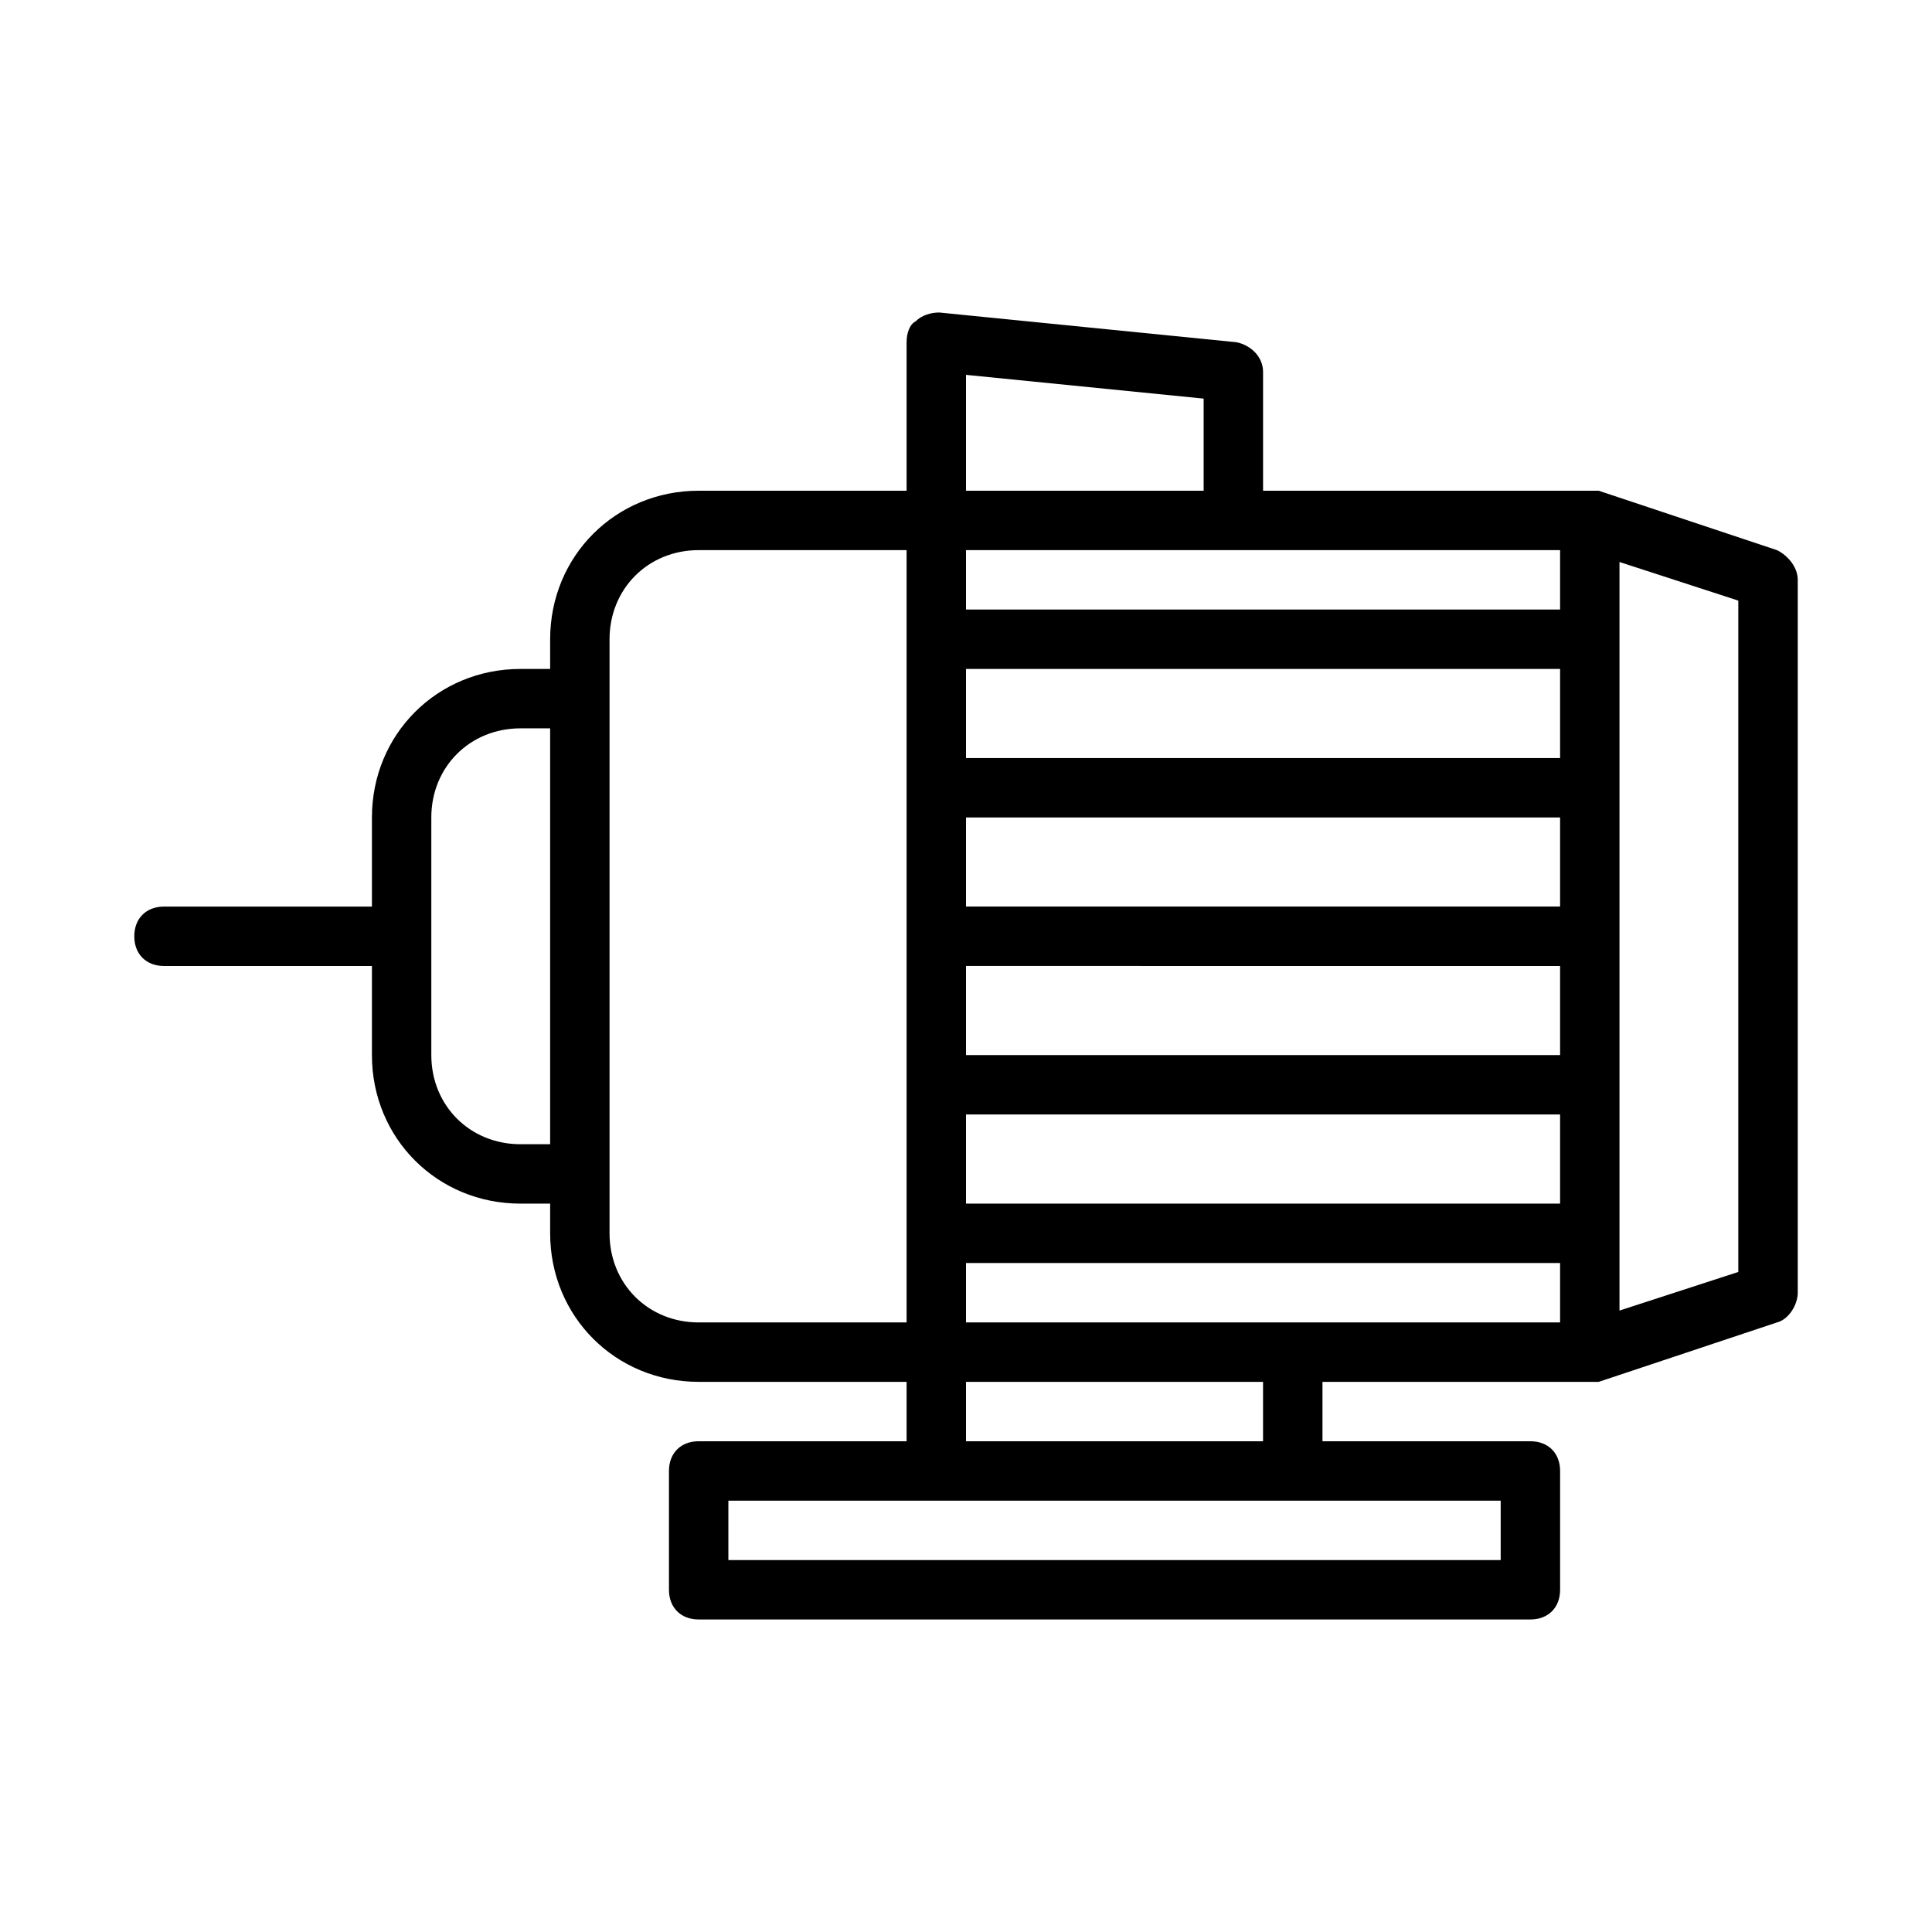 <?xml version="1.0" encoding="UTF-8"?>
<!-- Uploaded to: SVG Repo, www.svgrepo.com, Generator: SVG Repo Mixer Tools -->
<svg fill="#000000" width="800px" height="800px" version="1.1" viewBox="144 144 512 512" xmlns="http://www.w3.org/2000/svg">
 <path d="m614.91 289.79-47.23-15.742h-0.789-1.574-86.594v-31.488c0-3.938-3.148-7.086-7.086-7.871l-78.719-7.871c-2.363 0-4.723 0.789-6.297 2.363-1.574 0.781-2.363 3.144-2.363 5.508v39.359h-55.105c-22.043 0-39.359 17.32-39.359 39.359v7.871h-7.871c-22.043 0-39.359 17.32-39.359 39.359v23.617h-55.105c-4.723 0-7.871 3.148-7.871 7.871s3.148 7.871 7.871 7.871h55.105v23.617c0 22.043 17.32 39.359 39.359 39.359h7.871v7.871c0 22.043 17.32 39.359 39.359 39.359h55.105v15.742h-55.105c-4.723 0-7.871 3.148-7.871 7.871v31.488c0 4.723 3.148 7.871 7.871 7.871h220.42c4.723 0 7.871-3.148 7.871-7.871v-31.488c0-4.723-3.148-7.871-7.871-7.871h-55.105v-15.742h70.848 2.363l47.23-15.742c3.148-0.789 5.512-4.723 5.512-7.871v-188.93c0-3.152-2.359-6.301-5.508-7.875zm-128.32 204.67h-86.59v-15.742h157.44v15.742zm-86.59-110.21v-23.617h157.44v23.617zm157.44 15.746v23.617l-157.44-0.004v-23.617zm-157.44 39.359h157.44v23.617h-157.44zm157.44-94.465h-157.44v-23.617h157.44zm0-39.359h-157.44v-15.742h157.44zm-157.44-62.191 62.977 6.297v24.406h-62.977zm-118.08 203.89c-13.383 0-23.617-10.234-23.617-23.617v-62.977c0-13.383 10.234-23.617 23.617-23.617h7.871v110.21zm23.617 23.617v-157.44c0-13.383 10.234-23.617 23.617-23.617h55.105v204.67h-55.105c-13.383 0-23.617-10.23-23.617-23.613zm236.16 86.59h-204.67v-15.742h204.67zm-62.977-31.488h-78.719v-15.742h78.719zm125.95-44.867-31.488 10.234v-198.38l31.488 10.234z"/>
</svg>